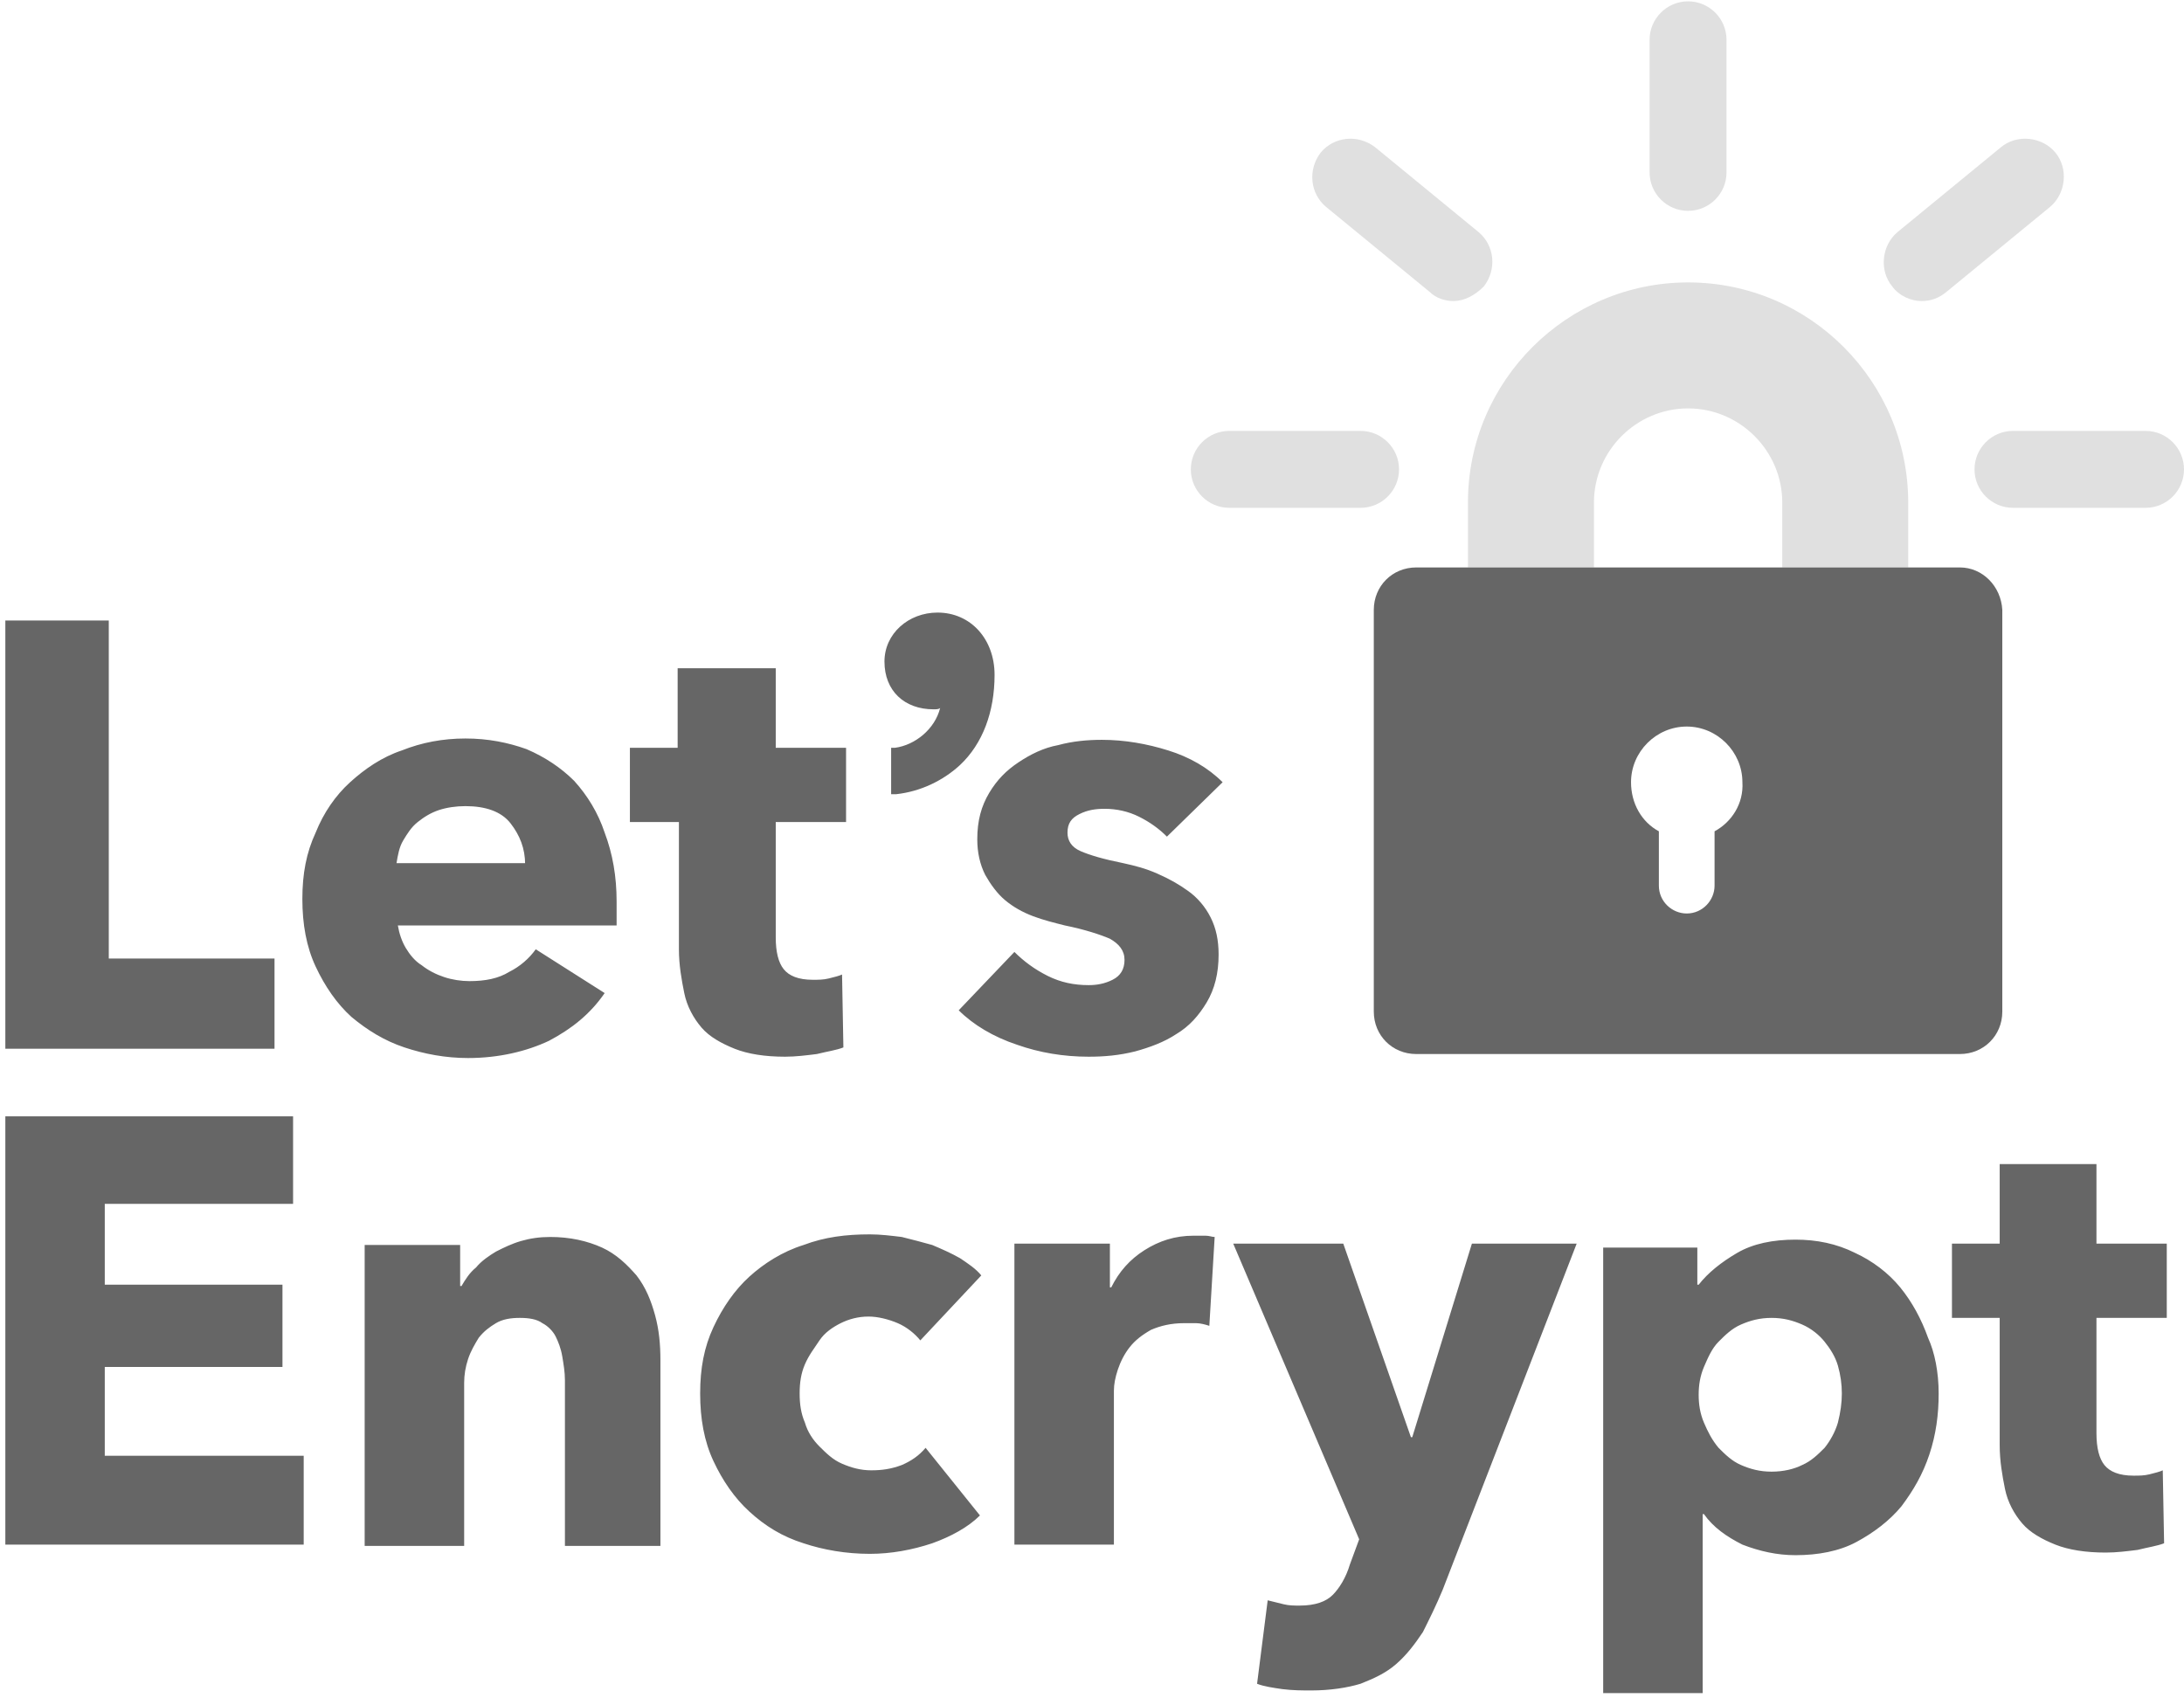 <svg width="36" height="28" viewBox="0 0 36 28" fill="none" xmlns="http://www.w3.org/2000/svg">
<path d="M31.454 9.356H29.378V8.285C29.378 7.432 28.678 6.733 27.826 6.733C26.973 6.733 26.274 7.432 26.274 8.285V9.356H24.197V8.285C24.197 6.274 25.837 4.656 27.826 4.656C29.837 4.656 31.454 6.296 31.454 8.285V9.356Z" fill="#E0E0E0"/>
<path d="M32.306 9.355H23.344C22.951 9.355 22.645 9.661 22.645 10.055V16.678C22.645 17.071 22.951 17.377 23.344 17.377H32.306C32.699 17.377 33.005 17.071 33.005 16.678V10.055C32.983 9.661 32.677 9.355 32.306 9.355ZM28.262 13.705V14.601C28.262 14.842 28.065 15.06 27.803 15.06C27.562 15.06 27.344 14.864 27.344 14.601V13.705C27.06 13.552 26.885 13.246 26.885 12.896C26.885 12.394 27.3 11.978 27.803 11.978C28.306 11.978 28.721 12.394 28.721 12.896C28.743 13.246 28.546 13.552 28.262 13.705Z" fill="#666666"/>
<path d="M22.427 8.372H20.263C19.913 8.372 19.629 8.088 19.629 7.738C19.629 7.389 19.913 7.104 20.263 7.104H22.427C22.776 7.104 23.061 7.389 23.061 7.738C23.061 8.088 22.776 8.372 22.427 8.372Z" fill="#E0E0E0"/>
<path d="M23.957 4.963C23.825 4.963 23.672 4.919 23.563 4.81L21.858 3.411C21.596 3.192 21.552 2.799 21.771 2.514C21.989 2.252 22.383 2.208 22.667 2.427L24.372 3.826C24.634 4.045 24.678 4.438 24.459 4.722C24.306 4.875 24.131 4.963 23.957 4.963Z" fill="#E0E0E0"/>
<path d="M27.825 3.476C27.476 3.476 27.191 3.192 27.191 2.842V0.656C27.191 0.307 27.476 0.022 27.825 0.022C28.175 0.022 28.459 0.307 28.459 0.656V2.842C28.459 3.192 28.175 3.476 27.825 3.476Z" fill="#E0E0E0"/>
<path d="M31.672 4.963C31.497 4.963 31.3 4.875 31.191 4.722C30.972 4.46 31.016 4.045 31.278 3.826L32.983 2.427C33.245 2.208 33.661 2.252 33.879 2.514C34.098 2.777 34.054 3.192 33.792 3.411L32.087 4.81C31.956 4.919 31.825 4.963 31.672 4.963Z" fill="#E0E0E0"/>
<path d="M35.367 8.372H33.181C32.831 8.372 32.547 8.088 32.547 7.738C32.547 7.389 32.831 7.104 33.181 7.104H35.367C35.716 7.104 36 7.389 36 7.738C36 8.088 35.716 8.372 35.367 8.372Z" fill="#E0E0E0"/>
<path d="M0.088 17.29V10.23H1.793V15.803H4.525V17.29H0.088ZM10.164 14.864V15.06V15.257H6.558C6.58 15.388 6.623 15.519 6.689 15.629C6.754 15.738 6.842 15.847 6.951 15.913C7.06 16 7.192 16.066 7.323 16.109C7.454 16.153 7.607 16.175 7.738 16.175C8 16.175 8.219 16.131 8.394 16.022C8.569 15.935 8.722 15.803 8.831 15.65L9.967 16.372C9.727 16.721 9.421 16.962 9.049 17.159C8.678 17.334 8.219 17.443 7.716 17.443C7.345 17.443 6.995 17.377 6.667 17.268C6.339 17.159 6.055 16.984 5.793 16.765C5.552 16.547 5.356 16.262 5.203 15.935C5.05 15.607 4.984 15.235 4.984 14.82C4.984 14.405 5.05 14.055 5.203 13.727C5.334 13.399 5.53 13.115 5.771 12.896C6.011 12.678 6.295 12.481 6.623 12.372C6.951 12.241 7.301 12.175 7.672 12.175C8.044 12.175 8.372 12.241 8.678 12.35C8.984 12.481 9.246 12.656 9.465 12.874C9.683 13.115 9.858 13.399 9.967 13.727C10.099 14.077 10.164 14.448 10.164 14.864ZM8.656 14.252C8.656 13.989 8.569 13.771 8.416 13.574C8.263 13.377 8 13.29 7.672 13.29C7.519 13.29 7.366 13.312 7.235 13.355C7.104 13.399 6.995 13.465 6.886 13.552C6.776 13.639 6.711 13.749 6.645 13.858C6.58 13.967 6.558 14.099 6.536 14.23H8.656V14.252ZM12.787 13.552V15.454C12.787 15.694 12.831 15.869 12.918 15.978C13.006 16.088 13.159 16.153 13.399 16.153C13.486 16.153 13.574 16.153 13.661 16.131C13.749 16.109 13.836 16.088 13.88 16.066L13.902 17.268C13.793 17.312 13.639 17.334 13.465 17.377C13.29 17.399 13.115 17.421 12.94 17.421C12.612 17.421 12.328 17.377 12.11 17.29C11.891 17.202 11.694 17.093 11.563 16.94C11.432 16.787 11.323 16.59 11.279 16.372C11.235 16.153 11.191 15.913 11.191 15.65V13.552H10.383V12.328H11.17V11.017H12.787V12.328H13.946V13.552H12.787ZM15.454 10.099C14.973 10.099 14.579 10.448 14.579 10.907C14.579 11.388 14.907 11.694 15.388 11.694C15.432 11.694 15.476 11.694 15.497 11.672C15.41 12.022 15.082 12.284 14.754 12.328H14.689V13.093H14.776C15.17 13.049 15.541 12.874 15.825 12.612C16.197 12.262 16.394 11.738 16.394 11.126C16.394 10.536 16 10.099 15.454 10.099ZM19.235 13.793C19.104 13.661 18.951 13.552 18.776 13.465C18.601 13.377 18.404 13.334 18.208 13.334C18.055 13.334 17.924 13.355 17.793 13.421C17.661 13.486 17.596 13.574 17.596 13.727C17.596 13.858 17.661 13.967 17.814 14.033C17.967 14.099 18.186 14.164 18.514 14.23C18.71 14.273 18.885 14.317 19.082 14.405C19.279 14.492 19.432 14.579 19.585 14.689C19.738 14.798 19.869 14.951 19.956 15.126C20.044 15.301 20.087 15.497 20.087 15.738C20.087 16.044 20.022 16.306 19.891 16.525C19.76 16.743 19.607 16.918 19.388 17.049C19.191 17.18 18.951 17.268 18.71 17.334C18.448 17.399 18.208 17.421 17.945 17.421C17.53 17.421 17.137 17.355 16.765 17.224C16.372 17.093 16.044 16.896 15.803 16.656L16.721 15.694C16.875 15.847 17.049 15.978 17.268 16.088C17.486 16.197 17.705 16.241 17.945 16.241C18.077 16.241 18.208 16.219 18.339 16.153C18.47 16.088 18.536 15.978 18.536 15.825C18.536 15.672 18.448 15.563 18.295 15.476C18.142 15.41 17.88 15.323 17.552 15.257C17.377 15.213 17.202 15.17 17.027 15.104C16.853 15.038 16.7 14.951 16.569 14.842C16.437 14.732 16.328 14.579 16.241 14.426C16.153 14.252 16.109 14.055 16.109 13.836C16.109 13.53 16.175 13.29 16.306 13.071C16.437 12.853 16.59 12.7 16.787 12.569C16.984 12.437 17.202 12.328 17.443 12.284C17.683 12.219 17.924 12.197 18.164 12.197C18.536 12.197 18.907 12.262 19.257 12.372C19.607 12.481 19.913 12.656 20.153 12.896L19.235 13.793ZM0.088 25.465V18.404H4.831V19.847H1.727V21.18H4.656V22.536H1.727V24H5.006V25.465H0.088ZM9.312 25.465V22.754C9.312 22.623 9.29 22.492 9.268 22.361C9.246 22.23 9.202 22.12 9.159 22.033C9.115 21.945 9.028 21.858 8.94 21.814C8.853 21.749 8.722 21.727 8.569 21.727C8.416 21.727 8.284 21.749 8.175 21.814C8.066 21.88 7.978 21.945 7.891 22.055C7.825 22.164 7.76 22.273 7.716 22.404C7.672 22.536 7.651 22.667 7.651 22.798V25.486H6.011V20.525H7.585V21.202H7.607C7.672 21.093 7.738 20.984 7.847 20.896C7.935 20.787 8.066 20.7 8.175 20.634C8.306 20.568 8.437 20.503 8.59 20.459C8.743 20.415 8.896 20.393 9.071 20.393C9.399 20.393 9.683 20.459 9.924 20.568C10.164 20.678 10.339 20.852 10.492 21.027C10.645 21.224 10.732 21.443 10.798 21.683C10.864 21.924 10.886 22.164 10.886 22.426V25.486H9.312V25.465ZM15.17 22.098C15.082 21.989 14.951 21.88 14.798 21.814C14.645 21.749 14.47 21.705 14.317 21.705C14.142 21.705 13.989 21.749 13.858 21.814C13.727 21.88 13.596 21.967 13.508 22.098C13.421 22.23 13.334 22.339 13.268 22.492C13.202 22.645 13.181 22.798 13.181 22.973C13.181 23.148 13.202 23.301 13.268 23.454C13.312 23.607 13.399 23.738 13.508 23.847C13.618 23.956 13.727 24.066 13.88 24.131C14.033 24.197 14.186 24.24 14.361 24.24C14.536 24.24 14.689 24.219 14.864 24.153C15.017 24.087 15.148 24 15.257 23.869L16.153 24.984C15.956 25.18 15.672 25.333 15.366 25.443C15.038 25.552 14.689 25.617 14.339 25.617C13.946 25.617 13.574 25.552 13.246 25.443C12.896 25.333 12.612 25.159 12.35 24.918C12.11 24.699 11.913 24.415 11.76 24.087C11.607 23.76 11.541 23.388 11.541 22.973C11.541 22.557 11.607 22.208 11.76 21.88C11.913 21.552 12.11 21.268 12.35 21.049C12.59 20.831 12.896 20.634 13.246 20.525C13.596 20.393 13.946 20.35 14.339 20.35C14.514 20.35 14.689 20.372 14.864 20.393C15.038 20.437 15.213 20.481 15.366 20.525C15.519 20.59 15.672 20.656 15.825 20.743C15.956 20.831 16.088 20.918 16.175 21.027L15.17 22.098ZM19.934 21.858C19.869 21.836 19.782 21.814 19.716 21.814H19.519C19.301 21.814 19.126 21.858 18.973 21.924C18.82 22.011 18.71 22.098 18.623 22.208C18.536 22.317 18.47 22.448 18.426 22.579C18.383 22.71 18.361 22.82 18.361 22.929V25.465H16.721V20.503H18.295V21.224H18.317C18.448 20.962 18.623 20.765 18.863 20.612C19.104 20.459 19.366 20.372 19.672 20.372H19.869C19.934 20.372 19.978 20.393 20.022 20.393L19.934 21.858ZM23.781 26.208C23.672 26.47 23.563 26.689 23.454 26.907C23.322 27.104 23.191 27.279 23.016 27.432C22.842 27.585 22.645 27.672 22.426 27.759C22.208 27.825 21.924 27.869 21.617 27.869C21.465 27.869 21.311 27.869 21.137 27.847C20.984 27.825 20.831 27.803 20.721 27.759L20.896 26.383C20.984 26.404 21.071 26.426 21.159 26.448C21.246 26.47 21.333 26.47 21.421 26.47C21.683 26.47 21.858 26.404 21.967 26.295C22.076 26.186 22.186 26.011 22.251 25.792L22.404 25.377L20.328 20.503H22.142L23.257 23.694H23.279L24.262 20.503H25.989L23.781 26.208ZM31.956 22.973C31.956 23.322 31.912 23.65 31.803 23.978C31.694 24.306 31.541 24.568 31.344 24.831C31.147 25.071 30.885 25.268 30.601 25.421C30.317 25.574 29.967 25.639 29.596 25.639C29.29 25.639 29.005 25.574 28.721 25.465C28.459 25.333 28.24 25.18 28.087 24.962H28.066V27.913H26.426V20.568H27.978V21.18H28C28.153 20.984 28.372 20.809 28.634 20.656C28.896 20.503 29.224 20.437 29.596 20.437C29.945 20.437 30.273 20.503 30.579 20.656C30.863 20.787 31.126 20.984 31.322 21.224C31.519 21.465 31.672 21.749 31.781 22.055C31.891 22.295 31.956 22.623 31.956 22.973ZM30.36 22.973C30.36 22.82 30.339 22.667 30.295 22.514C30.251 22.361 30.164 22.23 30.076 22.12C29.989 22.011 29.858 21.902 29.705 21.836C29.552 21.77 29.399 21.727 29.202 21.727C29.005 21.727 28.852 21.77 28.699 21.836C28.546 21.902 28.437 22.011 28.328 22.12C28.218 22.23 28.153 22.383 28.087 22.536C28.022 22.689 28 22.842 28 22.995C28 23.148 28.022 23.301 28.087 23.454C28.153 23.607 28.218 23.738 28.328 23.869C28.437 23.978 28.546 24.087 28.699 24.153C28.852 24.219 29.005 24.262 29.202 24.262C29.399 24.262 29.574 24.219 29.705 24.153C29.858 24.087 29.967 23.978 30.076 23.869C30.164 23.76 30.251 23.607 30.295 23.454C30.339 23.279 30.36 23.126 30.36 22.973ZM34.557 21.727V23.628C34.557 23.869 34.601 24.044 34.688 24.153C34.776 24.262 34.929 24.328 35.169 24.328C35.257 24.328 35.344 24.328 35.431 24.306C35.519 24.284 35.606 24.262 35.65 24.24L35.672 25.443C35.563 25.486 35.41 25.508 35.235 25.552C35.06 25.574 34.885 25.596 34.71 25.596C34.382 25.596 34.098 25.552 33.88 25.465C33.661 25.377 33.464 25.268 33.333 25.115C33.202 24.962 33.093 24.765 33.049 24.546C33.005 24.328 32.962 24.087 32.962 23.825V21.727H32.175V20.503H32.962V19.191H34.557V20.503H35.716V21.727H34.557Z" fill="#666666"/>
</svg>
